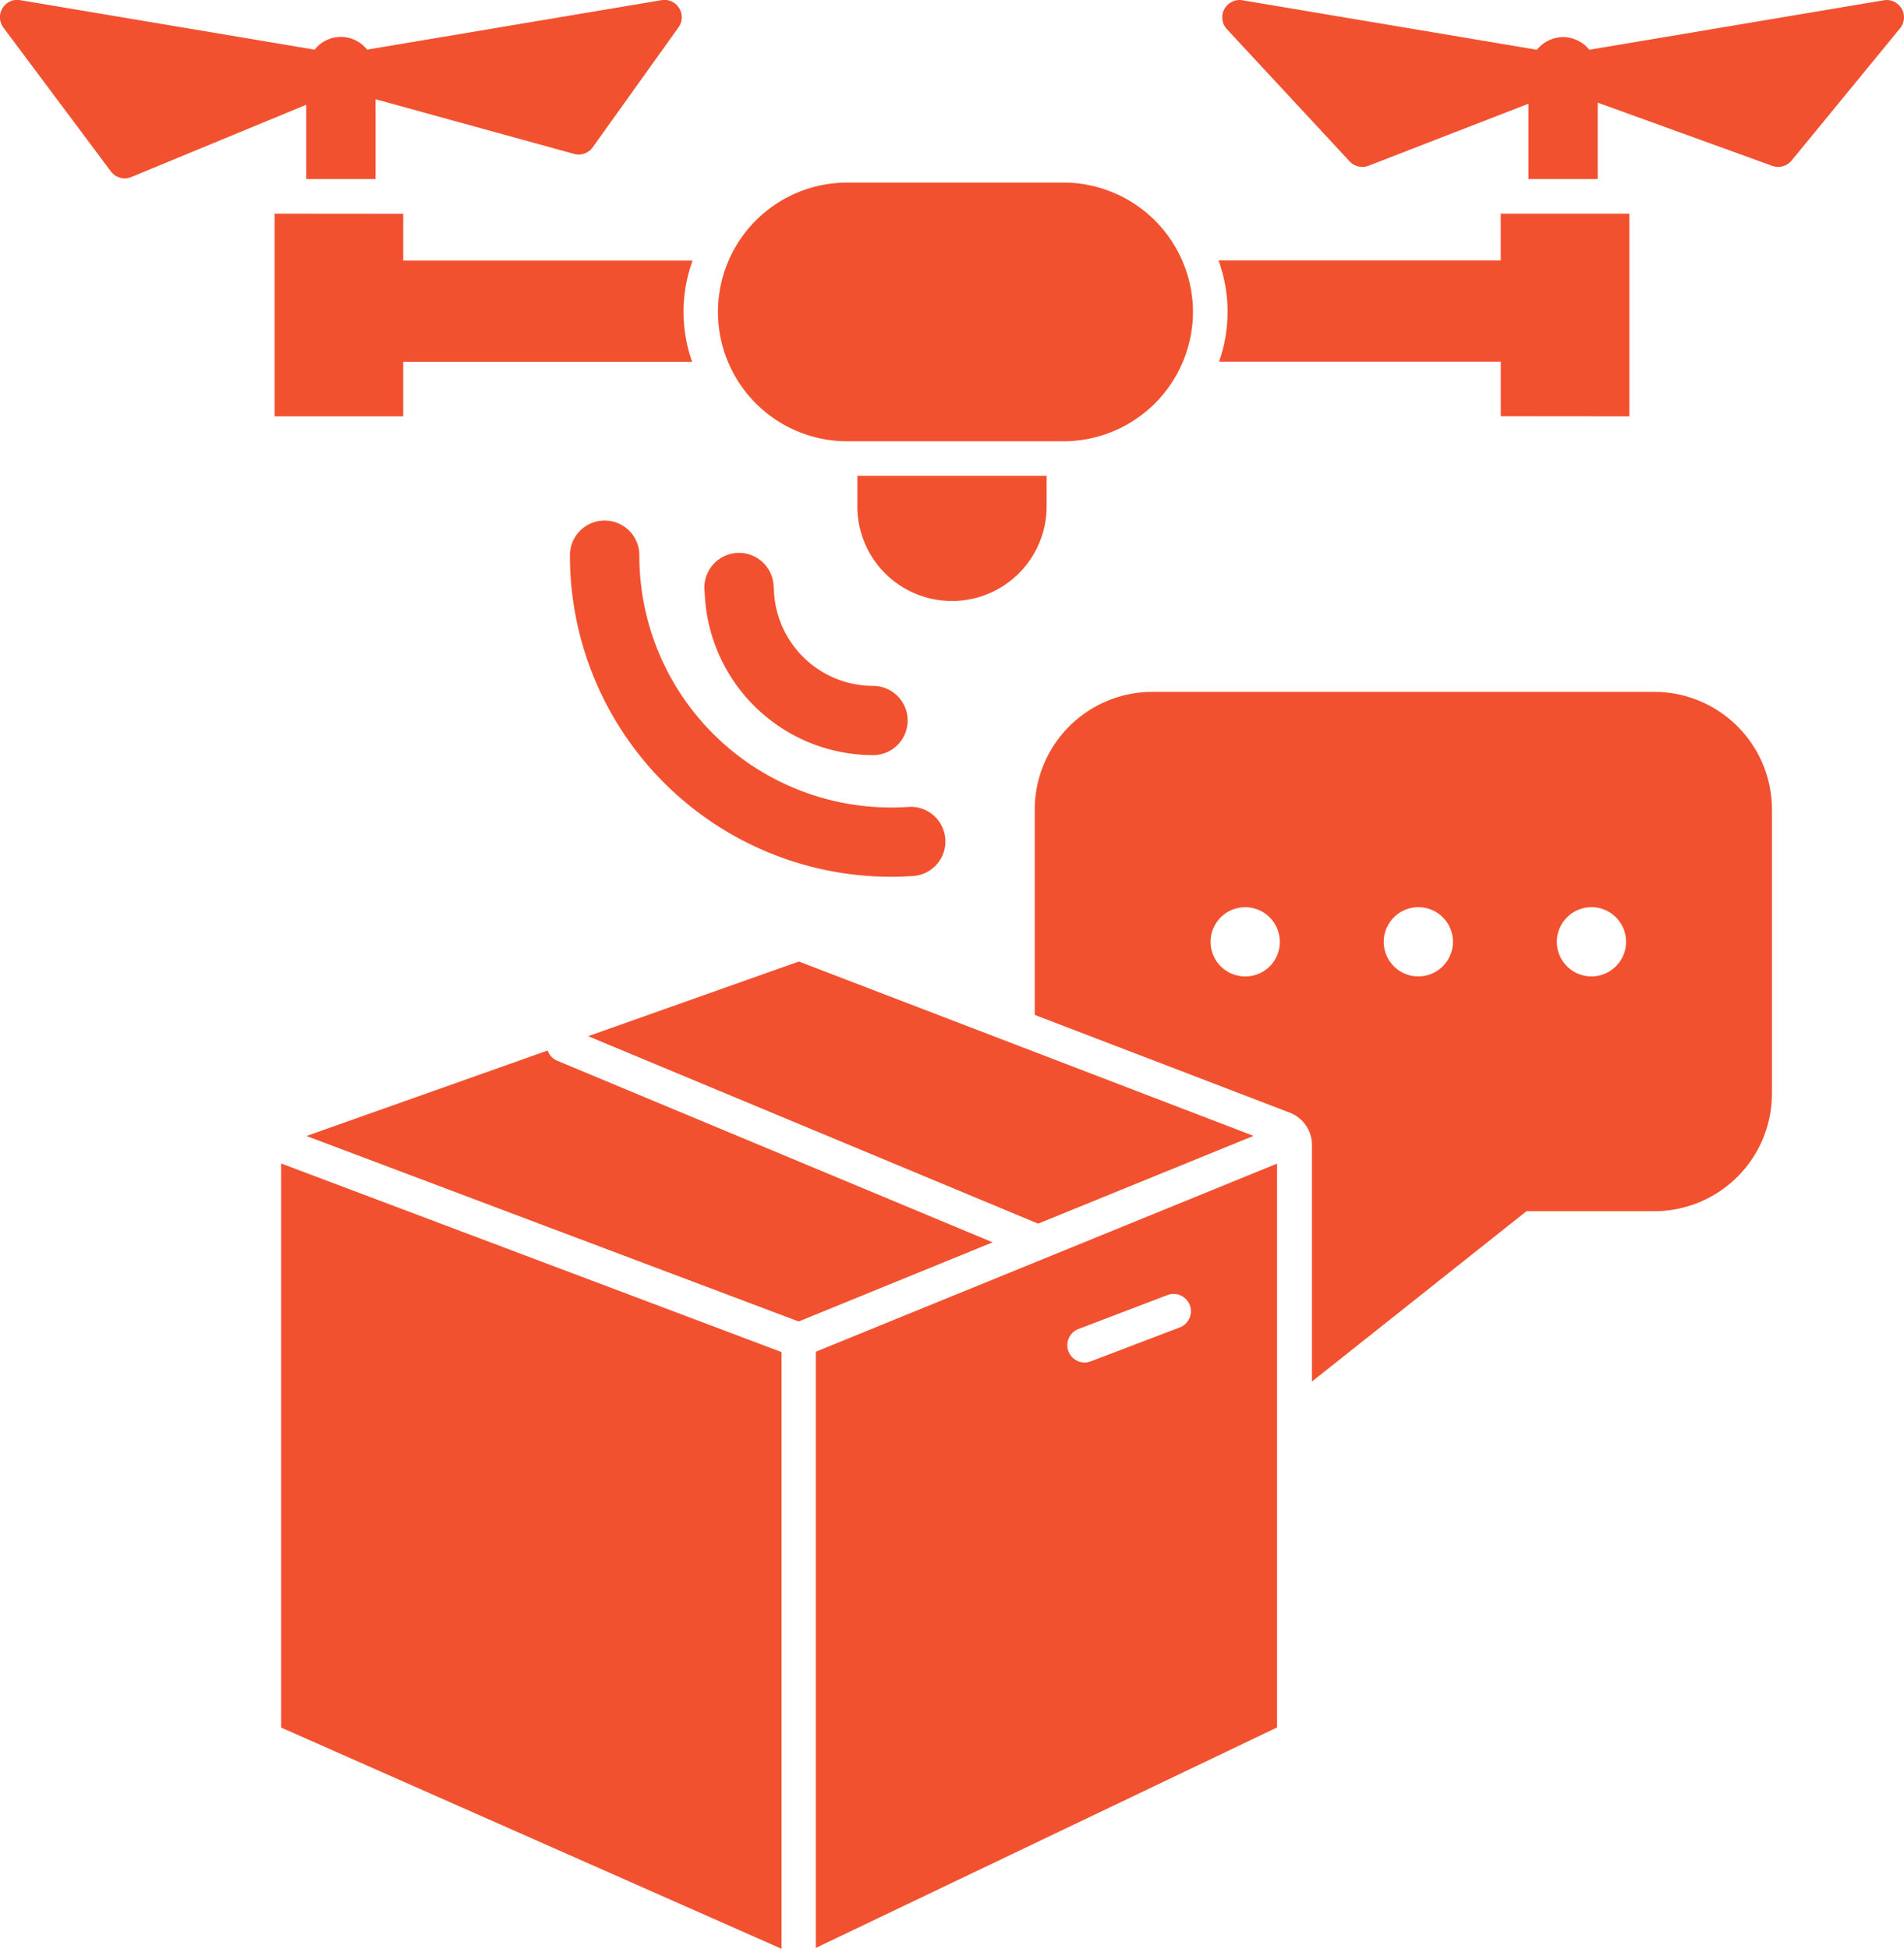 <svg xmlns="http://www.w3.org/2000/svg" width="50.78" height="51.969" viewBox="0 0 50.78 51.969">
  <g id="icon3_SmartCity" transform="translate(-140.751 -109.364)">
    <path id="Path_2933" data-name="Path 2933" d="M919.617,538.772h-5.049v.815a2.524,2.524,0,0,0,5.049,0Z" transform="translate(-750.952 -416.719)" fill="#f25130"/>
    <path id="Path_2934" data-name="Path 2934" d="M1087.821,747.644h3.41a3.14,3.14,0,0,0,3.137-3.136V736.93a3.14,3.14,0,0,0-3.137-3.136h-13.389a3.139,3.139,0,0,0-3.136,3.136v5.479l6.8,2.606a.924.924,0,0,1,.593.862v6.309Zm1.732-8.108a.923.923,0,1,1-.923.923A.926.926,0,0,1,1089.553,739.536Zm-9.234,1.847a.923.923,0,1,1,.923-.923A.918.918,0,0,1,1080.319,741.383Zm4.617-1.847a.923.923,0,1,1-.923.923A.926.926,0,0,1,1084.936,739.536Z" transform="translate(-906.358 -605.978)" fill="#f25130"/>
    <path id="Path_2935" data-name="Path 2935" d="M435.635,1062.594l-11.613-4.843a.457.457,0,0,1-.254-.273l-6.434,2.28,13.127,4.947Z" transform="translate(-268.41 -920.098)" fill="#f25130"/>
    <path id="Path_2936" data-name="Path 2936" d="M407.842,1164.446l-13.346-5.03v15.044l13.346,5.9Z" transform="translate(-246.247 -1019.023)" fill="#f25130"/>
    <path id="Path_2937" data-name="Path 2937" d="M889.7,1159.578l-12.3,5.016v15.9l12.3-5.879Zm-2.578,4.362-2.391.912a.455.455,0,0,1-.164.03.462.462,0,0,1-.164-.893l2.391-.912a.462.462,0,0,1,.328.863Z" transform="translate(-714.89 -1019.181)" fill="#f25130"/>
    <path id="Path_2938" data-name="Path 2938" d="M689.376,981.816l-12.127-4.65-5.619,1.991,12,5Z" transform="translate(-515.193 -842.159)" fill="#f25130"/>
    <path id="Path_2939" data-name="Path 2939" d="M143.708,113.935a.461.461,0,0,0,.546.15l4.664-1.927v1.98h1.847V112.01l5.294,1.458a.461.461,0,0,0,.5-.176l2.289-3.2a.462.462,0,0,0-.452-.724l-7.854,1.32a.891.891,0,0,0-1.4,0l-7.854-1.32a.455.455,0,0,0-.471.215.462.462,0,0,0,.024.517Z" fill="#f25130"/>
    <path id="Path_2940" data-name="Path 2940" d="M388.587,302.175v5.406h3.431v-1.455h7.706a3.993,3.993,0,0,1,.012-2.7h-7.718v-1.248Z" transform="translate(-240.513 -187.113)" fill="#f25130"/>
    <path id="Path_2941" data-name="Path 2941" d="M1253.044,110.376a.908.908,0,0,0-.7.338l-7.854-1.32a.462.462,0,0,0-.415.77l3.274,3.527a.461.461,0,0,0,.338.147.466.466,0,0,0,.167-.031l4.265-1.654v2.008h1.847v-2.036l4.656,1.686a.462.462,0,0,0,.514-.142l2.893-3.527a.462.462,0,0,0-.434-.748l-7.854,1.32A.908.908,0,0,0,1253.044,110.376Z" transform="translate(-1070.603 -0.023)" fill="#f25130"/>
    <path id="Path_2942" data-name="Path 2942" d="M1251.517,307.581v-5.406h-3.431v1.248h-7.527a3.992,3.992,0,0,1,.013,2.7h7.515v1.455Z" transform="translate(-1067.31 -187.113)" fill="#f25130"/>
    <path id="Path_2943" data-name="Path 2943" d="M801.619,277.564a3.459,3.459,0,0,0-3.448-3.448H792.4a3.448,3.448,0,0,0,0,6.9h5.766A3.459,3.459,0,0,0,801.619,277.564Z" transform="translate(-629.051 -159.883)" fill="#f25130"/>
    <path id="Path_2944" data-name="Path 2944" d="M780.892,612.763a.923.923,0,0,0,0-1.847,2.651,2.651,0,0,1-2.64-2.48l-.015-.234a.924.924,0,0,0-1.843.121l.015.232A4.5,4.5,0,0,0,780.892,612.763Z" transform="translate(-616.857 -483.26)" fill="#f25130"/>
    <path id="Path_2945" data-name="Path 2945" d="M656.074,579.178a.924.924,0,0,0-.925.922,8.565,8.565,0,0,0,8.569,8.578q.31,0,.62-.023a.924.924,0,0,0-.135-1.842A6.717,6.717,0,0,1,657,580.1.923.923,0,0,0,656.074,579.178Z" transform="translate(-499.198 -455.931)" fill="#f25130"/>
  </g>
</svg>
